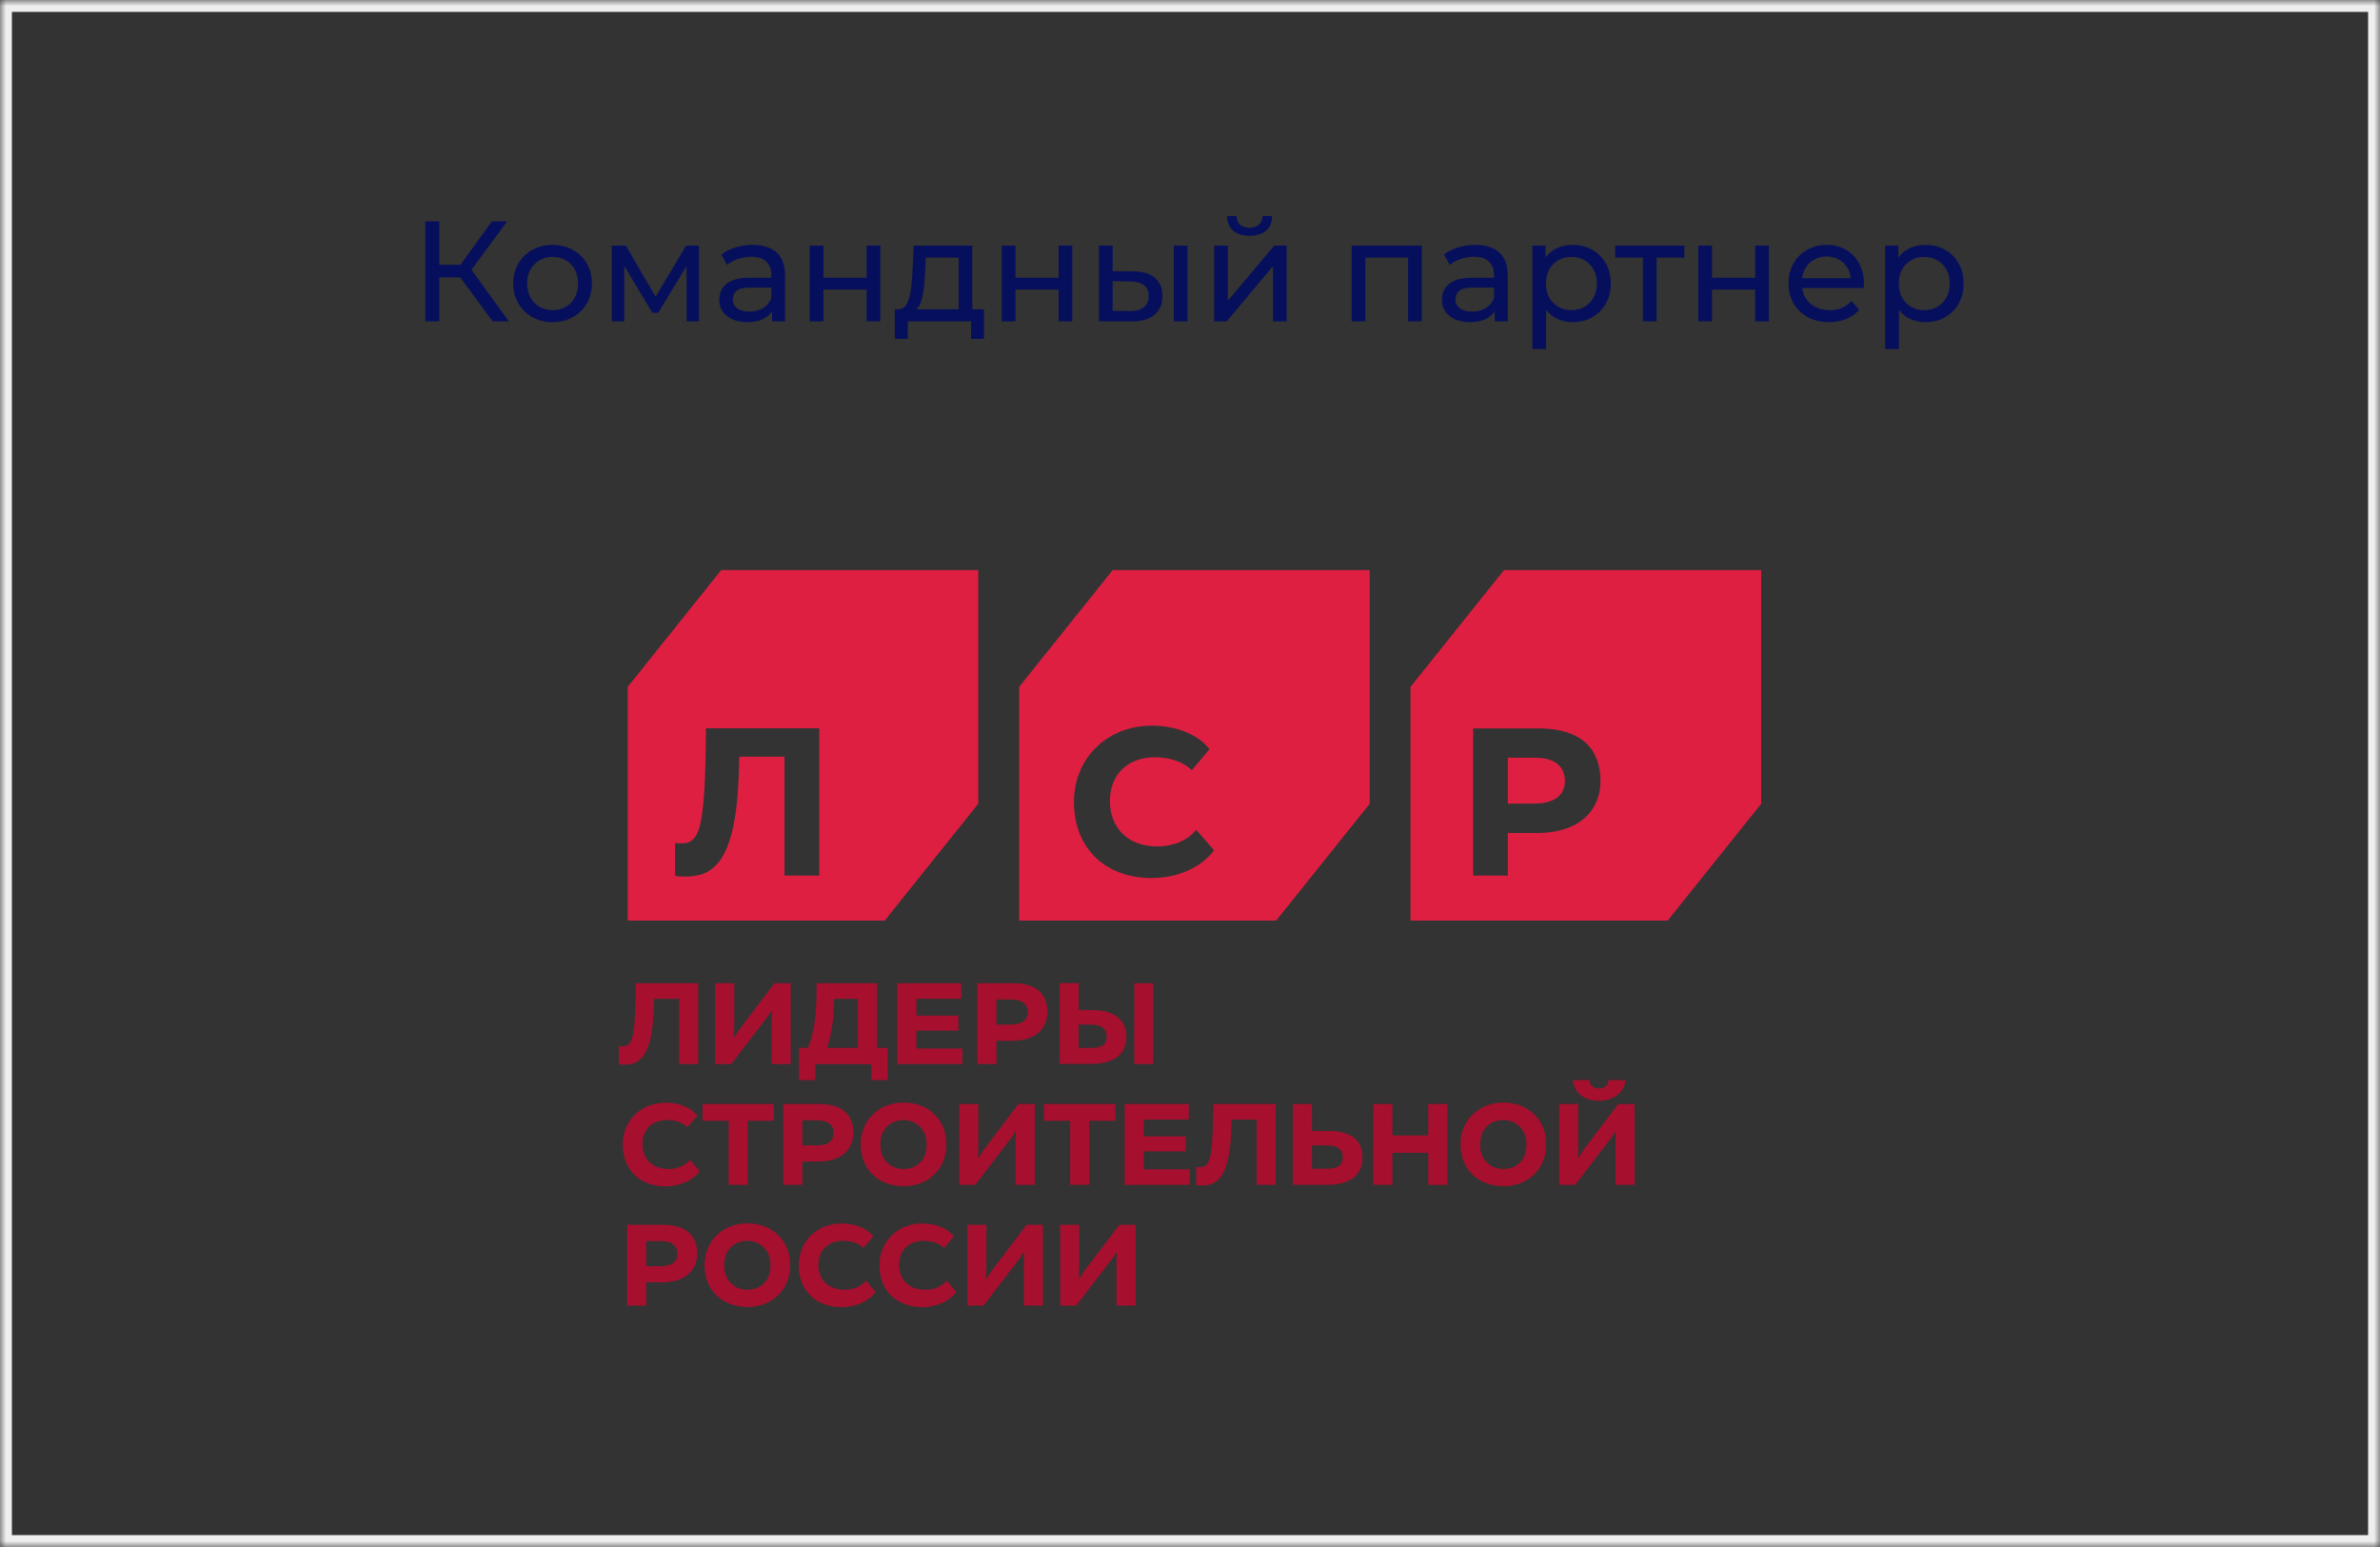 <?xml version="1.0" encoding="UTF-8"?> <svg xmlns="http://www.w3.org/2000/svg" width="200" height="130" viewBox="0 0 200 130" fill="none"><rect x="0" y="0" width="200" height="130" fill="#333333" stroke="none"/><g clip-path="url(#clip0_370_117)"><mask id="mask0_370_117" style="mask-type:luminance" maskUnits="userSpaceOnUse" x="0" y="0" width="200" height="130"><path d="M200 0H0V130H200V0Z" fill="white"></path></mask><g mask="url(#mask0_370_117)"><path d="M199.5 0.5H0.5V129.5H199.5V0.5Z" stroke="#EEEEEE"></path></g><path d="M41.394 27L38.346 22.86L39.318 22.26L42.762 27H41.394ZM35.742 27V18.6H36.918V27H35.742ZM36.558 23.304V22.248H39.282V23.304H36.558ZM39.426 22.932L38.322 22.764L41.334 18.6H42.618L39.426 22.932ZM46.442 27.072C45.802 27.072 45.234 26.932 44.738 26.652C44.242 26.372 43.85 25.988 43.562 25.5C43.274 25.004 43.13 24.444 43.13 23.82C43.13 23.188 43.274 22.628 43.562 22.14C43.85 21.652 44.242 21.272 44.738 21C45.234 20.72 45.802 20.58 46.442 20.58C47.074 20.58 47.638 20.72 48.134 21C48.638 21.272 49.03 21.652 49.31 22.14C49.598 22.62 49.742 23.18 49.742 23.82C49.742 24.452 49.598 25.012 49.31 25.5C49.03 25.988 48.638 26.372 48.134 26.652C47.638 26.932 47.074 27.072 46.442 27.072ZM46.442 26.064C46.85 26.064 47.214 25.972 47.534 25.788C47.862 25.604 48.118 25.344 48.302 25.008C48.486 24.664 48.578 24.268 48.578 23.82C48.578 23.364 48.486 22.972 48.302 22.644C48.118 22.308 47.862 22.048 47.534 21.864C47.214 21.68 46.85 21.588 46.442 21.588C46.034 21.588 45.67 21.68 45.35 21.864C45.03 22.048 44.774 22.308 44.582 22.644C44.39 22.972 44.294 23.364 44.294 23.82C44.294 24.268 44.39 24.664 44.582 25.008C44.774 25.344 45.03 25.604 45.35 25.788C45.67 25.972 46.034 26.064 46.442 26.064ZM51.405 27V20.64H52.593L55.329 25.344H54.849L57.657 20.64H58.737V27H57.693V21.936L57.885 22.044L55.317 26.28H54.813L52.233 21.96L52.461 21.912V27H51.405ZM64.879 27V25.656L64.819 25.404V23.112C64.819 22.624 64.675 22.248 64.387 21.984C64.107 21.712 63.683 21.576 63.115 21.576C62.739 21.576 62.371 21.64 62.011 21.768C61.651 21.888 61.347 22.052 61.099 22.26L60.619 21.396C60.947 21.132 61.339 20.932 61.795 20.796C62.259 20.652 62.743 20.58 63.247 20.58C64.119 20.58 64.791 20.792 65.263 21.216C65.735 21.64 65.971 22.288 65.971 23.16V27H64.879ZM62.791 27.072C62.319 27.072 61.903 26.992 61.543 26.832C61.191 26.672 60.919 26.452 60.727 26.172C60.535 25.884 60.439 25.56 60.439 25.2C60.439 24.856 60.519 24.544 60.679 24.264C60.847 23.984 61.115 23.76 61.483 23.592C61.859 23.424 62.363 23.34 62.995 23.34H65.011V24.168H63.043C62.467 24.168 62.079 24.264 61.879 24.456C61.679 24.648 61.579 24.88 61.579 25.152C61.579 25.464 61.703 25.716 61.951 25.908C62.199 26.092 62.543 26.184 62.983 26.184C63.415 26.184 63.791 26.088 64.111 25.896C64.439 25.704 64.675 25.424 64.819 25.056L65.047 25.848C64.895 26.224 64.627 26.524 64.243 26.748C63.859 26.964 63.375 27.072 62.791 27.072ZM68.046 27V20.64H69.198V23.34H72.822V20.64H73.974V27H72.822V24.336H69.198V27H68.046ZM80.558 26.46V21.648H77.798L77.738 22.872C77.722 23.272 77.694 23.66 77.654 24.036C77.622 24.404 77.566 24.744 77.486 25.056C77.414 25.368 77.306 25.624 77.162 25.824C77.018 26.024 76.826 26.148 76.586 26.196L75.446 25.992C75.694 26 75.894 25.92 76.046 25.752C76.198 25.576 76.314 25.336 76.394 25.032C76.482 24.728 76.546 24.384 76.586 24C76.626 23.608 76.658 23.204 76.682 22.788L76.778 20.64H81.71V26.46H80.558ZM75.194 28.476V25.992H82.682V28.476H81.602V27H76.286V28.476H75.194ZM84.182 27V20.64H85.334V23.34H88.958V20.64H90.11V27H88.958V24.336H85.334V27H84.182ZM98.638 27V20.64H99.79V27H98.638ZM95.218 22.8C96.026 22.808 96.638 22.992 97.054 23.352C97.478 23.712 97.69 24.22 97.69 24.876C97.69 25.564 97.458 26.096 96.994 26.472C96.538 26.84 95.882 27.02 95.026 27.012L92.35 27V20.64H93.502V22.788L95.218 22.8ZM94.942 26.136C95.454 26.144 95.846 26.04 96.118 25.824C96.39 25.608 96.526 25.288 96.526 24.864C96.526 24.448 96.39 24.144 96.118 23.952C95.854 23.76 95.462 23.66 94.942 23.652L93.502 23.628V26.124L94.942 26.136ZM102.03 27V20.64H103.182V25.272L107.082 20.64H108.126V27H106.974V22.368L103.086 27H102.03ZM105.006 19.812C104.422 19.812 103.962 19.672 103.626 19.392C103.298 19.104 103.13 18.692 103.122 18.156H103.902C103.91 18.46 104.01 18.7 104.202 18.876C104.402 19.052 104.666 19.14 104.994 19.14C105.322 19.14 105.586 19.052 105.786 18.876C105.986 18.7 106.09 18.46 106.098 18.156H106.902C106.894 18.692 106.722 19.104 106.386 19.392C106.05 19.672 105.59 19.812 105.006 19.812ZM113.585 27V20.64H119.477V27H118.325V21.36L118.601 21.648H114.461L114.737 21.36V27H113.585ZM125.606 27V25.656L125.546 25.404V23.112C125.546 22.624 125.402 22.248 125.114 21.984C124.834 21.712 124.41 21.576 123.842 21.576C123.466 21.576 123.098 21.64 122.738 21.768C122.378 21.888 122.074 22.052 121.826 22.26L121.346 21.396C121.674 21.132 122.066 20.932 122.522 20.796C122.986 20.652 123.47 20.58 123.974 20.58C124.846 20.58 125.518 20.792 125.99 21.216C126.462 21.64 126.698 22.288 126.698 23.16V27H125.606ZM123.518 27.072C123.046 27.072 122.63 26.992 122.27 26.832C121.918 26.672 121.646 26.452 121.454 26.172C121.262 25.884 121.166 25.56 121.166 25.2C121.166 24.856 121.246 24.544 121.406 24.264C121.574 23.984 121.842 23.76 122.21 23.592C122.586 23.424 123.09 23.34 123.722 23.34H125.738V24.168H123.77C123.194 24.168 122.806 24.264 122.606 24.456C122.406 24.648 122.306 24.88 122.306 25.152C122.306 25.464 122.43 25.716 122.678 25.908C122.926 26.092 123.27 26.184 123.71 26.184C124.142 26.184 124.518 26.088 124.838 25.896C125.166 25.704 125.402 25.424 125.546 25.056L125.774 25.848C125.622 26.224 125.354 26.524 124.97 26.748C124.586 26.964 124.102 27.072 123.518 27.072ZM132.144 27.072C131.616 27.072 131.132 26.952 130.692 26.712C130.26 26.464 129.912 26.1 129.648 25.62C129.392 25.14 129.264 24.54 129.264 23.82C129.264 23.1 129.388 22.5 129.636 22.02C129.892 21.54 130.236 21.18 130.668 20.94C131.108 20.7 131.6 20.58 132.144 20.58C132.768 20.58 133.32 20.716 133.8 20.988C134.28 21.26 134.66 21.64 134.94 22.128C135.22 22.608 135.36 23.172 135.36 23.82C135.36 24.468 135.22 25.036 134.94 25.524C134.66 26.012 134.28 26.392 133.8 26.664C133.32 26.936 132.768 27.072 132.144 27.072ZM128.772 29.328V20.64H129.876V22.356L129.804 23.832L129.924 25.308V29.328H128.772ZM132.048 26.064C132.456 26.064 132.82 25.972 133.14 25.788C133.468 25.604 133.724 25.344 133.908 25.008C134.1 24.664 134.196 24.268 134.196 23.82C134.196 23.364 134.1 22.972 133.908 22.644C133.724 22.308 133.468 22.048 133.14 21.864C132.82 21.68 132.456 21.588 132.048 21.588C131.648 21.588 131.284 21.68 130.956 21.864C130.636 22.048 130.38 22.308 130.188 22.644C130.004 22.972 129.912 23.364 129.912 23.82C129.912 24.268 130.004 24.664 130.188 25.008C130.38 25.344 130.636 25.604 130.956 25.788C131.284 25.972 131.648 26.064 132.048 26.064ZM138.06 27V21.348L138.348 21.648H135.732V20.64H141.54V21.648H138.936L139.212 21.348V27H138.06ZM142.718 27V20.64H143.87V23.34H147.494V20.64H148.646V27H147.494V24.336H143.87V27H142.718ZM153.718 27.072C153.038 27.072 152.438 26.932 151.918 26.652C151.406 26.372 151.006 25.988 150.718 25.5C150.438 25.012 150.298 24.452 150.298 23.82C150.298 23.188 150.434 22.628 150.706 22.14C150.986 21.652 151.366 21.272 151.846 21C152.334 20.72 152.882 20.58 153.49 20.58C154.106 20.58 154.65 20.716 155.122 20.988C155.594 21.26 155.962 21.644 156.226 22.14C156.498 22.628 156.634 23.2 156.634 23.856C156.634 23.904 156.63 23.96 156.622 24.024C156.622 24.088 156.618 24.148 156.61 24.204H151.198V23.376H156.01L155.542 23.664C155.55 23.256 155.466 22.892 155.29 22.572C155.114 22.252 154.87 22.004 154.558 21.828C154.254 21.644 153.898 21.552 153.49 21.552C153.09 21.552 152.734 21.644 152.422 21.828C152.11 22.004 151.866 22.256 151.69 22.584C151.514 22.904 151.426 23.272 151.426 23.688V23.88C151.426 24.304 151.522 24.684 151.714 25.02C151.914 25.348 152.19 25.604 152.542 25.788C152.894 25.972 153.298 26.064 153.754 26.064C154.13 26.064 154.47 26 154.774 25.872C155.086 25.744 155.358 25.552 155.59 25.296L156.226 26.04C155.938 26.376 155.578 26.632 155.146 26.808C154.722 26.984 154.246 27.072 153.718 27.072ZM161.793 27.072C161.265 27.072 160.781 26.952 160.341 26.712C159.909 26.464 159.561 26.1 159.297 25.62C159.041 25.14 158.913 24.54 158.913 23.82C158.913 23.1 159.037 22.5 159.285 22.02C159.541 21.54 159.885 21.18 160.317 20.94C160.757 20.7 161.249 20.58 161.793 20.58C162.417 20.58 162.969 20.716 163.449 20.988C163.929 21.26 164.309 21.64 164.589 22.128C164.869 22.608 165.009 23.172 165.009 23.82C165.009 24.468 164.869 25.036 164.589 25.524C164.309 26.012 163.929 26.392 163.449 26.664C162.969 26.936 162.417 27.072 161.793 27.072ZM158.421 29.328V20.64H159.525V22.356L159.453 23.832L159.573 25.308V29.328H158.421ZM161.697 26.064C162.105 26.064 162.469 25.972 162.789 25.788C163.117 25.604 163.373 25.344 163.557 25.008C163.749 24.664 163.845 24.268 163.845 23.82C163.845 23.364 163.749 22.972 163.557 22.644C163.373 22.308 163.117 22.048 162.789 21.864C162.469 21.68 162.105 21.588 161.697 21.588C161.297 21.588 160.933 21.68 160.605 21.864C160.285 22.048 160.029 22.308 159.837 22.644C159.653 22.972 159.561 23.364 159.561 23.82C159.561 24.268 159.653 24.664 159.837 25.008C160.029 25.344 160.285 25.604 160.605 25.788C160.933 25.972 161.297 26.064 161.697 26.064Z" fill="#060F5C"></path><path d="M68.836 73.577H65.922V63.587H62.126L62.077 65.178C61.808 72.598 59.837 73.663 57.572 73.663C57.18 73.663 56.935 73.651 56.727 73.589V70.835C58.637 71.067 59.2 70.516 59.31 62.558L59.323 61.199H68.848V73.577H68.836ZM60.608 47.903L52.748 57.722V77.36H74.345L82.205 67.541V47.903H60.608Z" fill="#DE1F42"></path><path d="M96.749 73.785C93.015 73.785 90.248 71.398 90.248 67.382C90.248 63.844 92.905 60.979 96.823 60.979C98.892 60.979 100.777 61.787 101.634 62.962L100.153 64.725C99.394 63.966 98.206 63.636 97.031 63.636C94.766 63.636 93.272 65.105 93.272 67.296C93.272 69.61 94.815 71.129 97.251 71.129C98.414 71.129 99.712 70.737 100.52 69.733L102.026 71.447C100.985 72.843 99.063 73.785 96.749 73.785ZM93.505 47.903L85.644 57.722V77.36H107.242L115.102 67.541V47.903H93.505Z" fill="#DE1F42"></path><path d="M129.095 70.002H126.708V73.577H123.794V61.212H129.267C133.478 61.212 134.494 63.513 134.494 65.631C134.507 67.701 133.16 70.002 129.095 70.002ZM126.389 47.903L118.529 57.722V77.36H140.139L147.999 67.541V47.903H126.389Z" fill="#DE1F42"></path><path d="M128.986 63.672H126.709V67.529H128.888C130.798 67.529 131.508 66.697 131.508 65.607C131.496 64.591 130.859 63.672 128.986 63.672Z" fill="#DE1F42"></path><path d="M57.056 83.935H54.963L54.938 84.804C54.791 88.881 53.702 89.469 52.465 89.469C52.257 89.469 52.11 89.457 52 89.432V87.914C53.053 88.036 53.359 87.742 53.42 83.372L53.432 82.625H58.672V89.42H57.069V83.935H57.056Z" fill="#A60F2E"></path><path d="M60.103 89.42V82.625H61.707V86.016C61.707 86.506 61.683 86.824 61.683 87.179H61.707C61.891 86.873 62.062 86.604 62.283 86.31L65.074 82.625H66.445V89.42H64.842V85.82C64.842 85.539 64.842 85.281 64.866 84.951H64.817C64.658 85.22 64.499 85.465 64.278 85.734L61.45 89.42H60.103Z" fill="#A60F2E"></path><path d="M67.144 88.061H67.879C68.136 87.522 68.614 86.163 68.614 83.421V82.625H73.707V88.061H74.588V90.766H73.229V89.432H68.504V90.766H67.144V88.061ZM70.083 84.351C70.046 85.979 69.777 87.351 69.483 88.061H72.091V83.935H70.095L70.083 84.351Z" fill="#A60F2E"></path><path d="M75.41 82.625H80.785V83.935H77.014V85.343H80.54V86.604H77.014V88.11H80.871V89.42H75.41V82.625Z" fill="#A60F2E"></path><path d="M82.131 89.42V82.625H85.143C87.457 82.625 88.02 83.886 88.02 85.049C88.02 86.2 87.285 87.461 85.045 87.461H83.735V89.42H82.131ZM83.735 83.984V86.102H84.934C85.987 86.102 86.367 85.649 86.367 85.049C86.367 84.498 86.012 83.996 84.984 83.996H83.735V83.984Z" fill="#A60F2E"></path><path d="M90.638 84.877H91.789C93.699 84.877 94.654 85.784 94.654 87.118C94.654 88.636 93.552 89.407 91.704 89.407H89.047V82.612H90.651V84.877H90.638ZM90.638 86.102V88.061H91.642C92.487 88.061 93.001 87.853 93.001 87.13C93.001 86.53 92.659 86.102 91.667 86.102H90.638ZM95.315 82.625H96.919V89.42H95.315V82.625Z" fill="#A60F2E"></path><path d="M58.796 98.406C58.245 99.178 57.18 99.692 55.907 99.692C53.862 99.692 52.332 98.382 52.332 96.178C52.332 94.231 53.789 92.664 55.944 92.664C57.082 92.664 58.123 93.105 58.588 93.754L57.768 94.721C57.352 94.305 56.703 94.121 56.054 94.121C54.805 94.121 53.985 94.929 53.985 96.129C53.985 97.402 54.83 98.235 56.176 98.235C56.813 98.235 57.523 98.027 57.976 97.464L58.796 98.406Z" fill="#A60F2E"></path><path d="M59.039 92.774H65.038V94.182H62.834V99.569H61.231V94.182H59.039V92.774Z" fill="#A60F2E"></path><path d="M65.822 99.569V92.774H68.834C71.148 92.774 71.711 94.035 71.711 95.198C71.711 96.349 70.977 97.61 68.736 97.61H67.426V99.569H65.822ZM67.426 94.133V96.251H68.626C69.679 96.251 70.058 95.798 70.058 95.198C70.058 94.647 69.703 94.145 68.675 94.145H67.426V94.133Z" fill="#A60F2E"></path><path d="M75.926 92.652C77.97 92.652 79.525 94.035 79.525 96.166C79.525 98.259 78.007 99.68 75.926 99.68C73.857 99.68 72.326 98.296 72.326 96.166C72.326 94.097 73.893 92.652 75.926 92.652ZM75.926 98.235C76.942 98.235 77.872 97.586 77.872 96.178C77.872 94.733 76.819 94.121 75.926 94.121C74.971 94.121 73.979 94.733 73.979 96.178C73.967 97.561 74.946 98.235 75.926 98.235Z" fill="#A60F2E"></path><path d="M80.609 99.569V92.774H82.213V96.166C82.213 96.655 82.189 96.974 82.189 97.329H82.213C82.397 97.023 82.568 96.753 82.789 96.46L85.58 92.774H86.951V99.569H85.347V95.97C85.347 95.688 85.347 95.431 85.372 95.1H85.323C85.164 95.37 85.005 95.615 84.784 95.884L81.956 99.569H80.609Z" fill="#A60F2E"></path><path d="M87.727 92.774H93.738V94.182H91.534V99.569H89.93V94.182H87.727V92.774Z" fill="#A60F2E"></path><path d="M94.508 92.774H99.895V94.084H96.112V95.492H99.638V96.753H96.112V98.259H99.981V99.569H94.508V92.774Z" fill="#A60F2E"></path><path d="M105.588 94.084H103.494L103.47 94.954C103.323 99.031 102.233 99.618 100.996 99.618C100.788 99.618 100.641 99.606 100.531 99.582V98.063C101.584 98.186 101.89 97.892 101.951 93.521L101.964 92.774H107.204V99.569H105.6V94.084H105.588Z" fill="#A60F2E"></path><path d="M110.254 95.039H111.638C113.548 95.039 114.49 95.811 114.49 97.28C114.49 98.798 113.389 99.569 111.552 99.569H108.65V92.774H110.254V95.039ZM110.254 96.251V98.21H111.491C112.409 98.21 112.838 97.904 112.838 97.28C112.838 96.619 112.421 96.251 111.515 96.251H110.254Z" fill="#A60F2E"></path><path d="M120.022 96.876H117.01V99.569H115.406V92.774H117.01V95.419H120.022V92.774H121.626V99.569H120.022V96.876Z" fill="#A60F2E"></path><path d="M126.328 92.652C128.373 92.652 129.928 94.035 129.928 96.166C129.928 98.259 128.409 99.68 126.328 99.68C124.259 99.68 122.729 98.296 122.729 96.166C122.729 94.097 124.296 92.652 126.328 92.652ZM126.328 98.235C127.344 98.235 128.275 97.586 128.275 96.178C128.275 94.733 127.222 94.121 126.328 94.121C125.373 94.121 124.381 94.733 124.381 96.178C124.369 97.561 125.349 98.235 126.328 98.235Z" fill="#A60F2E"></path><path d="M131.02 99.569V92.774H132.623V96.166C132.623 96.655 132.599 96.974 132.599 97.329H132.623C132.807 97.023 132.978 96.753 133.199 96.459L135.99 92.774H137.362V99.569H135.758V95.97C135.758 95.688 135.758 95.431 135.782 95.1H135.733C135.574 95.37 135.415 95.615 135.194 95.884L132.366 99.569H131.02ZM133.578 90.766C133.591 91.195 133.884 91.464 134.362 91.464C134.852 91.464 135.158 91.207 135.17 90.766H136.602C136.541 91.758 135.574 92.505 134.423 92.505C132.991 92.505 132.317 91.77 132.158 90.766H133.578Z" fill="#A60F2E"></path><path d="M52.699 109.719V102.924H55.711C58.025 102.924 58.588 104.185 58.588 105.348C58.588 106.499 57.854 107.76 55.613 107.76H54.303V109.719H52.699ZM54.303 104.283V106.401H55.503C56.556 106.401 56.935 105.948 56.935 105.348C56.935 104.797 56.58 104.295 55.552 104.295H54.303V104.283Z" fill="#A60F2E"></path><path d="M62.801 102.802C64.845 102.802 66.4 104.185 66.4 106.315C66.4 108.409 64.882 109.829 62.801 109.829C60.732 109.829 59.201 108.446 59.201 106.315C59.201 104.259 60.768 102.802 62.801 102.802ZM62.801 108.385C63.817 108.385 64.747 107.736 64.747 106.328C64.747 104.883 63.694 104.271 62.801 104.271C61.846 104.271 60.854 104.883 60.854 106.328C60.854 107.711 61.834 108.385 62.801 108.385Z" fill="#A60F2E"></path><path d="M73.585 108.556C73.035 109.327 71.969 109.841 70.696 109.841C68.651 109.841 67.121 108.531 67.121 106.328C67.121 104.381 68.578 102.814 70.733 102.814C71.871 102.814 72.912 103.254 73.377 103.903L72.557 104.871C72.141 104.454 71.492 104.271 70.843 104.271C69.594 104.271 68.774 105.079 68.774 106.279C68.774 107.552 69.619 108.384 70.966 108.384C71.602 108.384 72.312 108.176 72.765 107.613L73.585 108.556Z" fill="#A60F2E"></path><path d="M80.367 108.556C79.816 109.327 78.751 109.841 77.477 109.841C75.433 109.841 73.902 108.531 73.902 106.328C73.902 104.381 75.359 102.814 77.514 102.814C78.653 102.814 79.693 103.254 80.159 103.903L79.338 104.871C78.922 104.454 78.273 104.271 77.624 104.271C76.376 104.271 75.555 105.079 75.555 106.279C75.555 107.552 76.4 108.384 77.747 108.384C78.383 108.384 79.094 108.176 79.546 107.613L80.367 108.556Z" fill="#A60F2E"></path><path d="M81.287 109.719V102.924H82.891V106.315C82.891 106.805 82.867 107.123 82.867 107.479H82.891C83.075 107.172 83.246 106.903 83.466 106.609L86.27 102.924H87.641V109.719H86.037V106.12C86.037 105.838 86.037 105.581 86.062 105.25H86.013C85.854 105.52 85.695 105.764 85.474 106.034L82.646 109.719H81.287Z" fill="#A60F2E"></path><path d="M89.086 109.719V102.924H90.69V106.315C90.69 106.805 90.665 107.123 90.665 107.479H90.69C90.873 107.172 91.045 106.903 91.265 106.609L94.057 102.924H95.428V109.719H93.824V106.12C93.824 105.838 93.824 105.581 93.849 105.25H93.8C93.64 105.52 93.481 105.764 93.261 106.034L90.433 109.719H89.086Z" fill="#A60F2E"></path></g><defs><clipPath id="clip0_370_117"><rect width="200" height="130" fill="white"></rect></clipPath></defs></svg> 